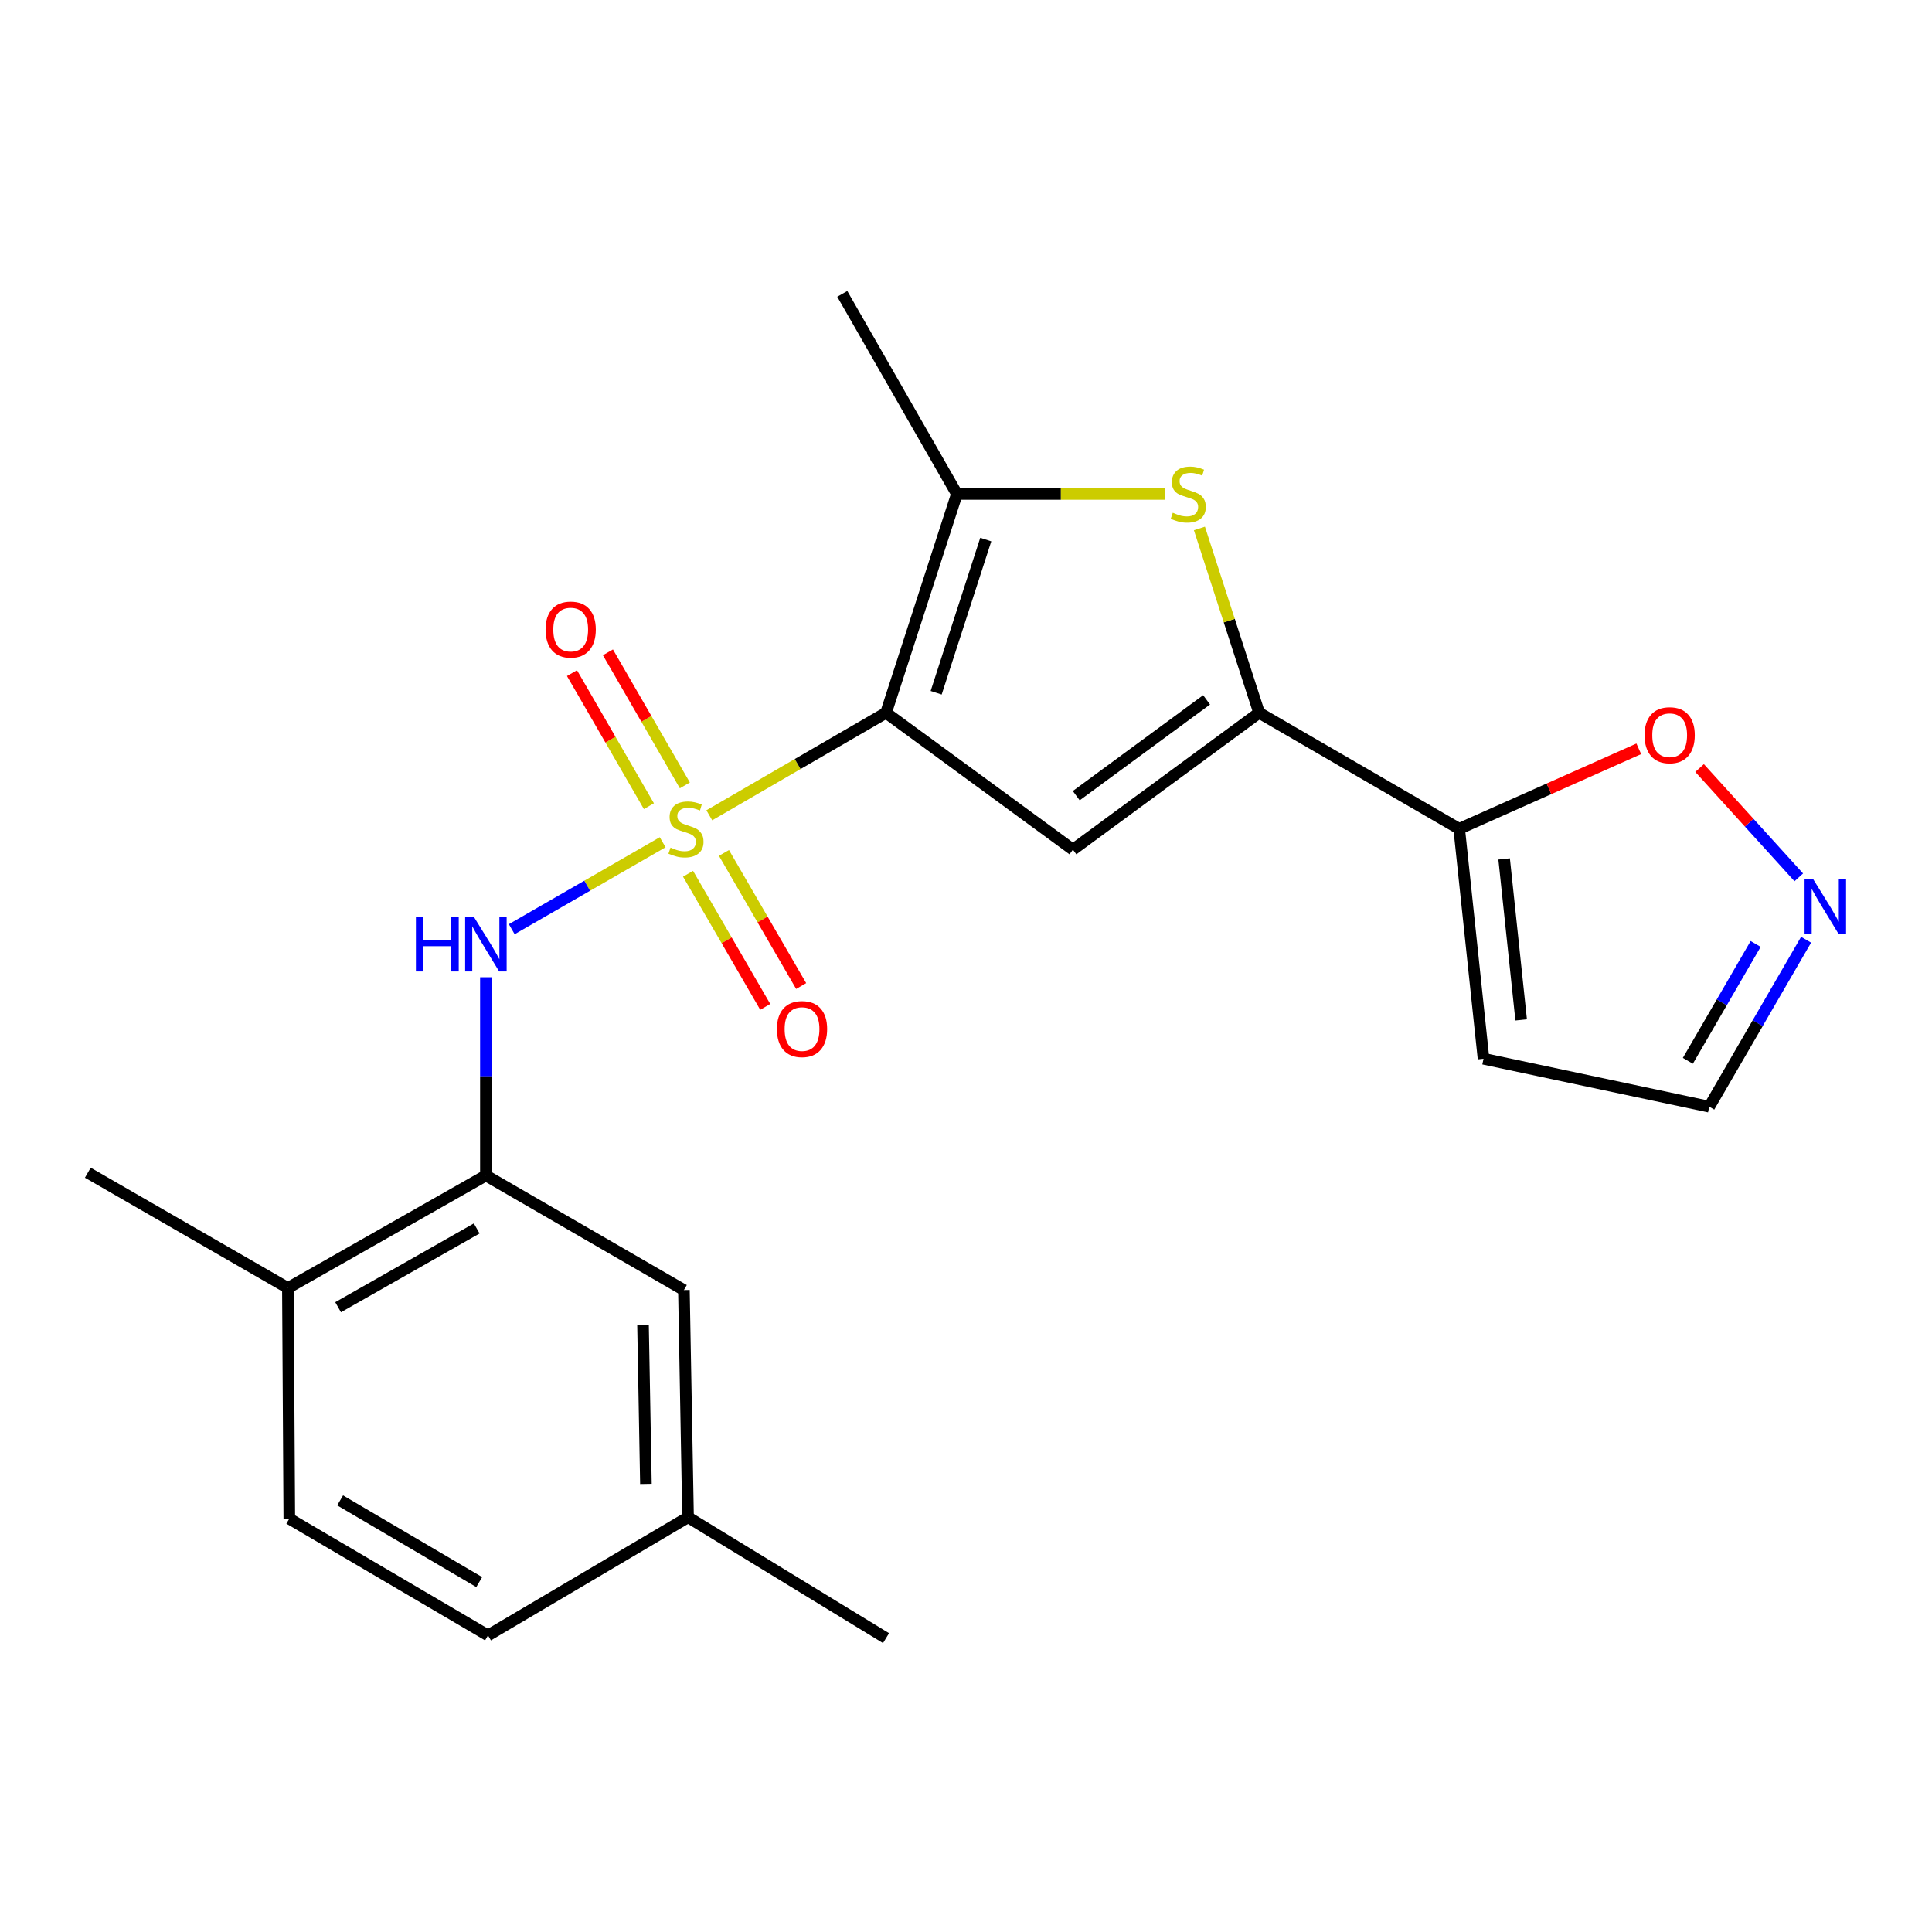 <?xml version='1.0' encoding='iso-8859-1'?>
<svg version='1.1' baseProfile='full'
              xmlns='http://www.w3.org/2000/svg'
                      xmlns:rdkit='http://www.rdkit.org/xml'
                      xmlns:xlink='http://www.w3.org/1999/xlink'
                  xml:space='preserve'
width='1000px' height='1000px' viewBox='0 0 1000 1000'>
<!-- END OF HEADER -->
<rect style='opacity:1.0;fill:#FFFFFF;stroke:none' width='1000' height='1000' x='0' y='0'> </rect>
<path class='bond-0' d='M 367.133,421.995 L 412.871,395.463' style='fill:none;fill-rule:evenodd;stroke:#CCCC00;stroke-width:6px;stroke-linecap:butt;stroke-linejoin:miter;stroke-opacity:1' />
<path class='bond-0' d='M 412.871,395.463 L 458.609,368.932' style='fill:none;fill-rule:evenodd;stroke:#000000;stroke-width:6px;stroke-linecap:butt;stroke-linejoin:miter;stroke-opacity:1' />
<path class='bond-5' d='M 342.993,435.952 L 303.936,458.456' style='fill:none;fill-rule:evenodd;stroke:#CCCC00;stroke-width:6px;stroke-linecap:butt;stroke-linejoin:miter;stroke-opacity:1' />
<path class='bond-5' d='M 303.936,458.456 L 264.88,480.96' style='fill:none;fill-rule:evenodd;stroke:#0000FF;stroke-width:6px;stroke-linecap:butt;stroke-linejoin:miter;stroke-opacity:1' />
<path class='bond-10' d='M 354.477,406.519 L 334.569,372.086' style='fill:none;fill-rule:evenodd;stroke:#CCCC00;stroke-width:6px;stroke-linecap:butt;stroke-linejoin:miter;stroke-opacity:1' />
<path class='bond-10' d='M 334.569,372.086 L 314.662,337.653' style='fill:none;fill-rule:evenodd;stroke:#FF0000;stroke-width:6px;stroke-linecap:butt;stroke-linejoin:miter;stroke-opacity:1' />
<path class='bond-10' d='M 335.872,417.275 L 315.964,382.842' style='fill:none;fill-rule:evenodd;stroke:#CCCC00;stroke-width:6px;stroke-linecap:butt;stroke-linejoin:miter;stroke-opacity:1' />
<path class='bond-10' d='M 315.964,382.842 L 296.057,348.409' style='fill:none;fill-rule:evenodd;stroke:#FF0000;stroke-width:6px;stroke-linecap:butt;stroke-linejoin:miter;stroke-opacity:1' />
<path class='bond-11' d='M 356.132,452.262 L 376.111,486.707' style='fill:none;fill-rule:evenodd;stroke:#CCCC00;stroke-width:6px;stroke-linecap:butt;stroke-linejoin:miter;stroke-opacity:1' />
<path class='bond-11' d='M 376.111,486.707 L 396.089,521.153' style='fill:none;fill-rule:evenodd;stroke:#FF0000;stroke-width:6px;stroke-linecap:butt;stroke-linejoin:miter;stroke-opacity:1' />
<path class='bond-11' d='M 374.722,441.48 L 394.701,475.925' style='fill:none;fill-rule:evenodd;stroke:#CCCC00;stroke-width:6px;stroke-linecap:butt;stroke-linejoin:miter;stroke-opacity:1' />
<path class='bond-11' d='M 394.701,475.925 L 414.679,510.37' style='fill:none;fill-rule:evenodd;stroke:#FF0000;stroke-width:6px;stroke-linecap:butt;stroke-linejoin:miter;stroke-opacity:1' />
<path class='bond-1' d='M 458.609,368.932 L 555.34,439.779' style='fill:none;fill-rule:evenodd;stroke:#000000;stroke-width:6px;stroke-linecap:butt;stroke-linejoin:miter;stroke-opacity:1' />
<path class='bond-3' d='M 458.609,368.932 L 495.286,255.665' style='fill:none;fill-rule:evenodd;stroke:#000000;stroke-width:6px;stroke-linecap:butt;stroke-linejoin:miter;stroke-opacity:1' />
<path class='bond-3' d='M 484.556,358.562 L 510.23,279.276' style='fill:none;fill-rule:evenodd;stroke:#000000;stroke-width:6px;stroke-linecap:butt;stroke-linejoin:miter;stroke-opacity:1' />
<path class='bond-2' d='M 555.34,439.779 L 651.713,368.932' style='fill:none;fill-rule:evenodd;stroke:#000000;stroke-width:6px;stroke-linecap:butt;stroke-linejoin:miter;stroke-opacity:1' />
<path class='bond-2' d='M 557.067,411.837 L 624.528,362.244' style='fill:none;fill-rule:evenodd;stroke:#000000;stroke-width:6px;stroke-linecap:butt;stroke-linejoin:miter;stroke-opacity:1' />
<path class='bond-6' d='M 651.713,368.932 L 755.273,428.998' style='fill:none;fill-rule:evenodd;stroke:#000000;stroke-width:6px;stroke-linecap:butt;stroke-linejoin:miter;stroke-opacity:1' />
<path class='bond-22' d='M 651.713,368.932 L 636.265,321.227' style='fill:none;fill-rule:evenodd;stroke:#000000;stroke-width:6px;stroke-linecap:butt;stroke-linejoin:miter;stroke-opacity:1' />
<path class='bond-22' d='M 636.265,321.227 L 620.818,273.522' style='fill:none;fill-rule:evenodd;stroke:#CCCC00;stroke-width:6px;stroke-linecap:butt;stroke-linejoin:miter;stroke-opacity:1' />
<path class='bond-4' d='M 495.286,255.665 L 549.124,255.665' style='fill:none;fill-rule:evenodd;stroke:#000000;stroke-width:6px;stroke-linecap:butt;stroke-linejoin:miter;stroke-opacity:1' />
<path class='bond-4' d='M 549.124,255.665 L 602.962,255.665' style='fill:none;fill-rule:evenodd;stroke:#CCCC00;stroke-width:6px;stroke-linecap:butt;stroke-linejoin:miter;stroke-opacity:1' />
<path class='bond-19' d='M 495.286,255.665 L 435.96,152.105' style='fill:none;fill-rule:evenodd;stroke:#000000;stroke-width:6px;stroke-linecap:butt;stroke-linejoin:miter;stroke-opacity:1' />
<path class='bond-7' d='M 251.5,505.823 L 251.5,557.121' style='fill:none;fill-rule:evenodd;stroke:#0000FF;stroke-width:6px;stroke-linecap:butt;stroke-linejoin:miter;stroke-opacity:1' />
<path class='bond-7' d='M 251.5,557.121 L 251.5,608.419' style='fill:none;fill-rule:evenodd;stroke:#000000;stroke-width:6px;stroke-linecap:butt;stroke-linejoin:miter;stroke-opacity:1' />
<path class='bond-9' d='M 755.273,428.998 L 801.754,408.291' style='fill:none;fill-rule:evenodd;stroke:#000000;stroke-width:6px;stroke-linecap:butt;stroke-linejoin:miter;stroke-opacity:1' />
<path class='bond-9' d='M 801.754,408.291 L 848.236,387.585' style='fill:none;fill-rule:evenodd;stroke:#FF0000;stroke-width:6px;stroke-linecap:butt;stroke-linejoin:miter;stroke-opacity:1' />
<path class='bond-12' d='M 755.273,428.998 L 767.869,548.007' style='fill:none;fill-rule:evenodd;stroke:#000000;stroke-width:6px;stroke-linecap:butt;stroke-linejoin:miter;stroke-opacity:1' />
<path class='bond-12' d='M 778.533,444.587 L 787.35,527.894' style='fill:none;fill-rule:evenodd;stroke:#000000;stroke-width:6px;stroke-linecap:butt;stroke-linejoin:miter;stroke-opacity:1' />
<path class='bond-13' d='M 251.5,608.419 L 149.015,666.671' style='fill:none;fill-rule:evenodd;stroke:#000000;stroke-width:6px;stroke-linecap:butt;stroke-linejoin:miter;stroke-opacity:1' />
<path class='bond-13' d='M 246.747,635.84 L 175.007,676.616' style='fill:none;fill-rule:evenodd;stroke:#000000;stroke-width:6px;stroke-linecap:butt;stroke-linejoin:miter;stroke-opacity:1' />
<path class='bond-14' d='M 251.5,608.419 L 353.986,667.733' style='fill:none;fill-rule:evenodd;stroke:#000000;stroke-width:6px;stroke-linecap:butt;stroke-linejoin:miter;stroke-opacity:1' />
<path class='bond-8' d='M 931.046,454.117 L 905.375,425.825' style='fill:none;fill-rule:evenodd;stroke:#0000FF;stroke-width:6px;stroke-linecap:butt;stroke-linejoin:miter;stroke-opacity:1' />
<path class='bond-8' d='M 905.375,425.825 L 879.704,397.533' style='fill:none;fill-rule:evenodd;stroke:#FF0000;stroke-width:6px;stroke-linecap:butt;stroke-linejoin:miter;stroke-opacity:1' />
<path class='bond-24' d='M 934.832,486.41 L 909.769,529.613' style='fill:none;fill-rule:evenodd;stroke:#0000FF;stroke-width:6px;stroke-linecap:butt;stroke-linejoin:miter;stroke-opacity:1' />
<path class='bond-24' d='M 909.769,529.613 L 884.705,572.817' style='fill:none;fill-rule:evenodd;stroke:#000000;stroke-width:6px;stroke-linecap:butt;stroke-linejoin:miter;stroke-opacity:1' />
<path class='bond-24' d='M 908.724,488.587 L 891.18,518.829' style='fill:none;fill-rule:evenodd;stroke:#0000FF;stroke-width:6px;stroke-linecap:butt;stroke-linejoin:miter;stroke-opacity:1' />
<path class='bond-24' d='M 891.18,518.829 L 873.635,549.072' style='fill:none;fill-rule:evenodd;stroke:#000000;stroke-width:6px;stroke-linecap:butt;stroke-linejoin:miter;stroke-opacity:1' />
<path class='bond-15' d='M 767.869,548.007 L 884.705,572.817' style='fill:none;fill-rule:evenodd;stroke:#000000;stroke-width:6px;stroke-linecap:butt;stroke-linejoin:miter;stroke-opacity:1' />
<path class='bond-16' d='M 149.015,666.671 L 149.743,786.062' style='fill:none;fill-rule:evenodd;stroke:#000000;stroke-width:6px;stroke-linecap:butt;stroke-linejoin:miter;stroke-opacity:1' />
<path class='bond-20' d='M 149.015,666.671 L 45.455,606.987' style='fill:none;fill-rule:evenodd;stroke:#000000;stroke-width:6px;stroke-linecap:butt;stroke-linejoin:miter;stroke-opacity:1' />
<path class='bond-17' d='M 353.986,667.733 L 356.135,785.322' style='fill:none;fill-rule:evenodd;stroke:#000000;stroke-width:6px;stroke-linecap:butt;stroke-linejoin:miter;stroke-opacity:1' />
<path class='bond-17' d='M 332.822,685.764 L 334.326,768.076' style='fill:none;fill-rule:evenodd;stroke:#000000;stroke-width:6px;stroke-linecap:butt;stroke-linejoin:miter;stroke-opacity:1' />
<path class='bond-23' d='M 149.743,786.062 L 252.587,846.474' style='fill:none;fill-rule:evenodd;stroke:#000000;stroke-width:6px;stroke-linecap:butt;stroke-linejoin:miter;stroke-opacity:1' />
<path class='bond-23' d='M 176.054,776.594 L 248.045,818.882' style='fill:none;fill-rule:evenodd;stroke:#000000;stroke-width:6px;stroke-linecap:butt;stroke-linejoin:miter;stroke-opacity:1' />
<path class='bond-18' d='M 356.135,785.322 L 252.587,846.474' style='fill:none;fill-rule:evenodd;stroke:#000000;stroke-width:6px;stroke-linecap:butt;stroke-linejoin:miter;stroke-opacity:1' />
<path class='bond-21' d='M 356.135,785.322 L 458.609,847.895' style='fill:none;fill-rule:evenodd;stroke:#000000;stroke-width:6px;stroke-linecap:butt;stroke-linejoin:miter;stroke-opacity:1' />
<path  class='atom-0' d='M 347.061 438.718
Q 347.381 438.838, 348.701 439.398
Q 350.021 439.958, 351.461 440.318
Q 352.941 440.638, 354.381 440.638
Q 357.061 440.638, 358.621 439.358
Q 360.181 438.038, 360.181 435.758
Q 360.181 434.198, 359.381 433.238
Q 358.621 432.278, 357.421 431.758
Q 356.221 431.238, 354.221 430.638
Q 351.701 429.878, 350.181 429.158
Q 348.701 428.438, 347.621 426.918
Q 346.581 425.398, 346.581 422.838
Q 346.581 419.278, 348.981 417.078
Q 351.421 414.878, 356.221 414.878
Q 359.501 414.878, 363.221 416.438
L 362.301 419.518
Q 358.901 418.118, 356.341 418.118
Q 353.581 418.118, 352.061 419.278
Q 350.541 420.398, 350.581 422.358
Q 350.581 423.878, 351.341 424.798
Q 352.141 425.718, 353.261 426.238
Q 354.421 426.758, 356.341 427.358
Q 358.901 428.158, 360.421 428.958
Q 361.941 429.758, 363.021 431.398
Q 364.141 432.998, 364.141 435.758
Q 364.141 439.678, 361.501 441.798
Q 358.901 443.878, 354.541 443.878
Q 352.021 443.878, 350.101 443.318
Q 348.221 442.798, 345.981 441.878
L 347.061 438.718
' fill='#CCCC00'/>
<path  class='atom-5' d='M 607.036 265.385
Q 607.356 265.505, 608.676 266.065
Q 609.996 266.625, 611.436 266.985
Q 612.916 267.305, 614.356 267.305
Q 617.036 267.305, 618.596 266.025
Q 620.156 264.705, 620.156 262.425
Q 620.156 260.865, 619.356 259.905
Q 618.596 258.945, 617.396 258.425
Q 616.196 257.905, 614.196 257.305
Q 611.676 256.545, 610.156 255.825
Q 608.676 255.105, 607.596 253.585
Q 606.556 252.065, 606.556 249.505
Q 606.556 245.945, 608.956 243.745
Q 611.396 241.545, 616.196 241.545
Q 619.476 241.545, 623.196 243.105
L 622.276 246.185
Q 618.876 244.785, 616.316 244.785
Q 613.556 244.785, 612.036 245.945
Q 610.516 247.065, 610.556 249.025
Q 610.556 250.545, 611.316 251.465
Q 612.116 252.385, 613.236 252.905
Q 614.396 253.425, 616.316 254.025
Q 618.876 254.825, 620.396 255.625
Q 621.916 256.425, 622.996 258.065
Q 624.116 259.665, 624.116 262.425
Q 624.116 266.345, 621.476 268.465
Q 618.876 270.545, 614.516 270.545
Q 611.996 270.545, 610.076 269.985
Q 608.196 269.465, 605.956 268.545
L 607.036 265.385
' fill='#CCCC00'/>
<path  class='atom-6' d='M 215.28 474.51
L 219.12 474.51
L 219.12 486.55
L 233.6 486.55
L 233.6 474.51
L 237.44 474.51
L 237.44 502.83
L 233.6 502.83
L 233.6 489.75
L 219.12 489.75
L 219.12 502.83
L 215.28 502.83
L 215.28 474.51
' fill='#0000FF'/>
<path  class='atom-6' d='M 245.24 474.51
L 254.52 489.51
Q 255.44 490.99, 256.92 493.67
Q 258.4 496.35, 258.48 496.51
L 258.48 474.51
L 262.24 474.51
L 262.24 502.83
L 258.36 502.83
L 248.4 486.43
Q 247.24 484.51, 246 482.31
Q 244.8 480.11, 244.44 479.43
L 244.44 502.83
L 240.76 502.83
L 240.76 474.51
L 245.24 474.51
' fill='#0000FF'/>
<path  class='atom-9' d='M 938.523 455.097
L 947.803 470.097
Q 948.723 471.577, 950.203 474.257
Q 951.683 476.937, 951.763 477.097
L 951.763 455.097
L 955.523 455.097
L 955.523 483.417
L 951.643 483.417
L 941.683 467.017
Q 940.523 465.097, 939.283 462.897
Q 938.083 460.697, 937.723 460.017
L 937.723 483.417
L 934.043 483.417
L 934.043 455.097
L 938.523 455.097
' fill='#0000FF'/>
<path  class='atom-10' d='M 851.218 380.545
Q 851.218 373.745, 854.578 369.945
Q 857.938 366.145, 864.218 366.145
Q 870.498 366.145, 873.858 369.945
Q 877.218 373.745, 877.218 380.545
Q 877.218 387.425, 873.818 391.345
Q 870.418 395.225, 864.218 395.225
Q 857.978 395.225, 854.578 391.345
Q 851.218 387.465, 851.218 380.545
M 864.218 392.025
Q 868.538 392.025, 870.858 389.145
Q 873.218 386.225, 873.218 380.545
Q 873.218 374.985, 870.858 372.185
Q 868.538 369.345, 864.218 369.345
Q 859.898 369.345, 857.538 372.145
Q 855.218 374.945, 855.218 380.545
Q 855.218 386.265, 857.538 389.145
Q 859.898 392.025, 864.218 392.025
' fill='#FF0000'/>
<path  class='atom-11' d='M 282.389 325.864
Q 282.389 319.064, 285.749 315.264
Q 289.109 311.464, 295.389 311.464
Q 301.669 311.464, 305.029 315.264
Q 308.389 319.064, 308.389 325.864
Q 308.389 332.744, 304.989 336.664
Q 301.589 340.544, 295.389 340.544
Q 289.149 340.544, 285.749 336.664
Q 282.389 332.784, 282.389 325.864
M 295.389 337.344
Q 299.709 337.344, 302.029 334.464
Q 304.389 331.544, 304.389 325.864
Q 304.389 320.304, 302.029 317.504
Q 299.709 314.664, 295.389 314.664
Q 291.069 314.664, 288.709 317.464
Q 286.389 320.264, 286.389 325.864
Q 286.389 331.584, 288.709 334.464
Q 291.069 337.344, 295.389 337.344
' fill='#FF0000'/>
<path  class='atom-12' d='M 402.126 532.638
Q 402.126 525.838, 405.486 522.038
Q 408.846 518.238, 415.126 518.238
Q 421.406 518.238, 424.766 522.038
Q 428.126 525.838, 428.126 532.638
Q 428.126 539.518, 424.726 543.438
Q 421.326 547.318, 415.126 547.318
Q 408.886 547.318, 405.486 543.438
Q 402.126 539.558, 402.126 532.638
M 415.126 544.118
Q 419.446 544.118, 421.766 541.238
Q 424.126 538.318, 424.126 532.638
Q 424.126 527.078, 421.766 524.278
Q 419.446 521.438, 415.126 521.438
Q 410.806 521.438, 408.446 524.238
Q 406.126 527.038, 406.126 532.638
Q 406.126 538.358, 408.446 541.238
Q 410.806 544.118, 415.126 544.118
' fill='#FF0000'/>
</svg>
